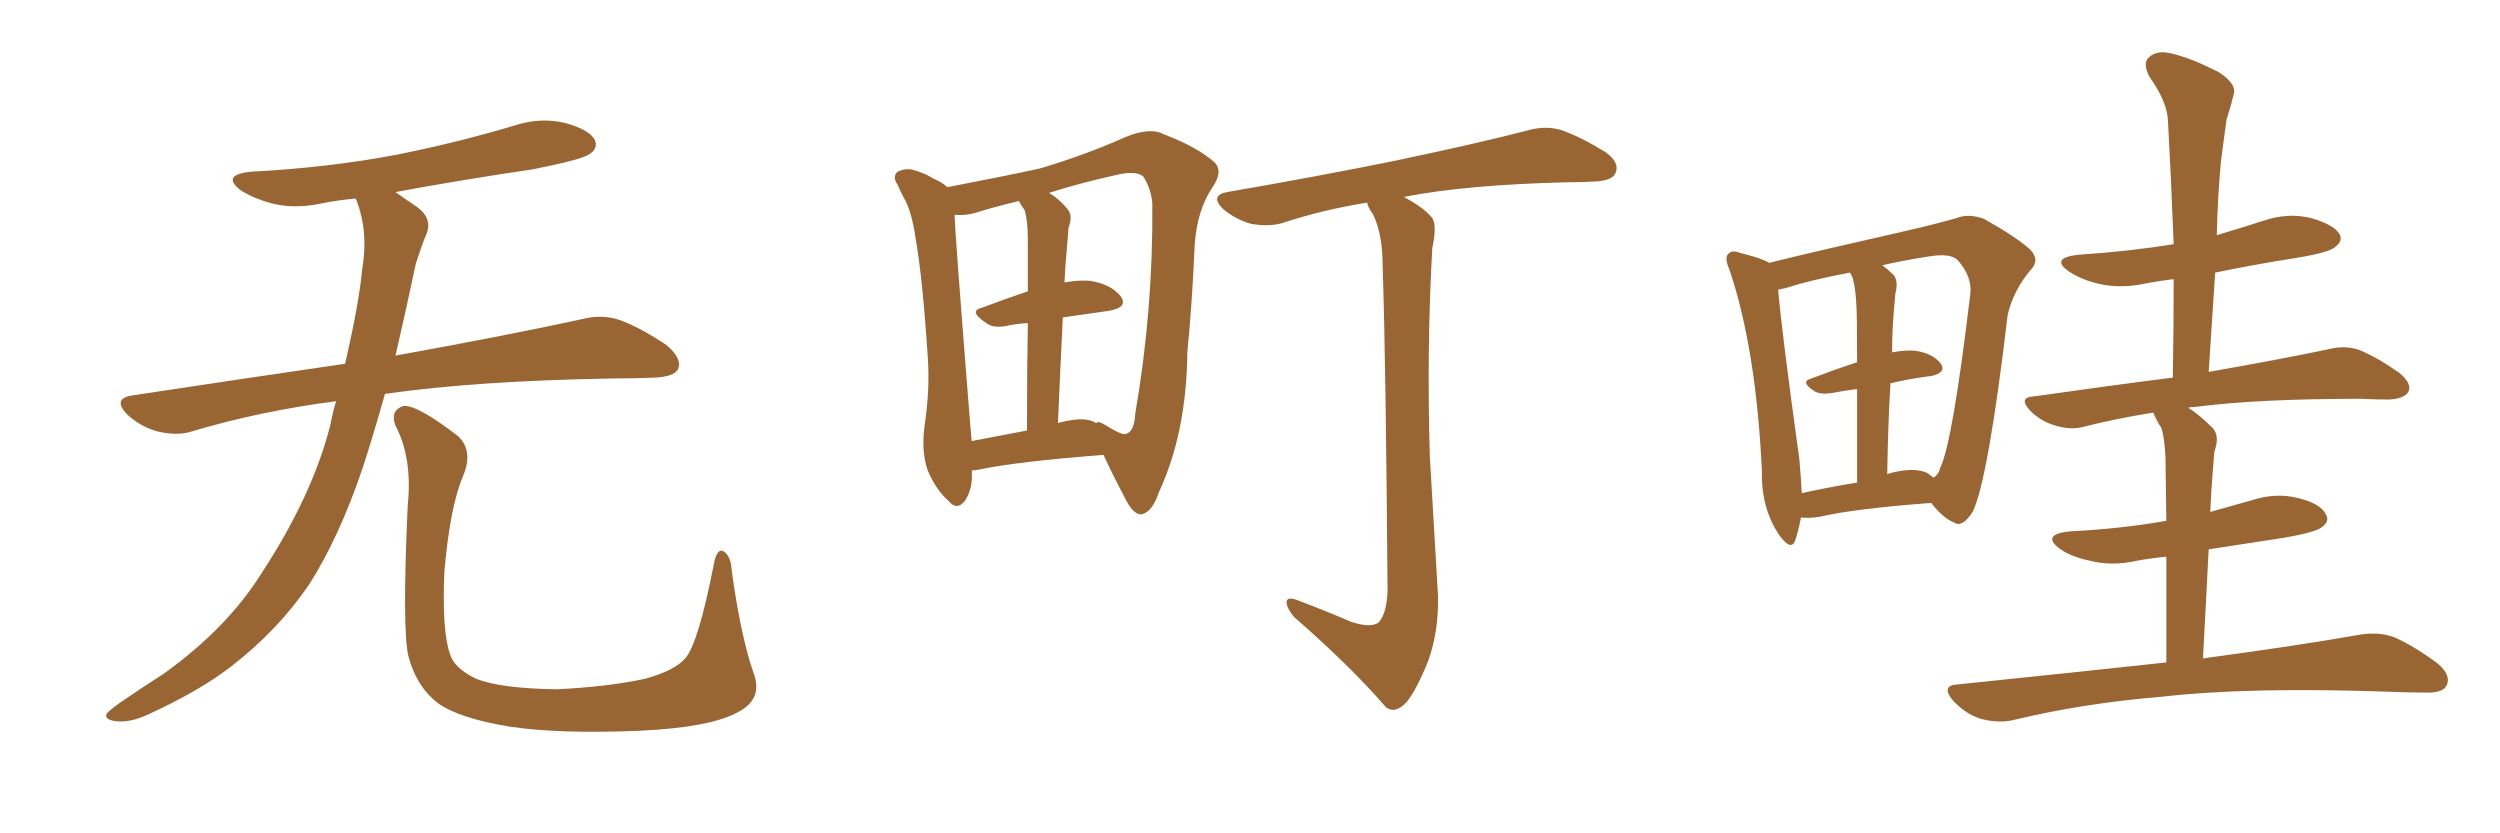 <svg xmlns="http://www.w3.org/2000/svg" xmlns:xlink="http://www.w3.org/1999/xlink" width="450" height="150"><path fill="#996633" padding="10" d="M60.50 72.22L60.50 72.22Q46.88 73.97 34.57 77.64L34.57 77.64Q31.93 78.52 28.27 77.64L28.27 77.64Q25.20 76.76 22.85 74.56L22.85 74.56Q20.21 71.78 23.73 71.19L23.73 71.19Q43.95 68.12 62.11 65.48L62.11 65.48Q64.60 54.79 65.19 48.49L65.19 48.49Q66.36 41.75 64.16 36.04L64.16 36.04Q64.01 35.74 64.01 35.74L64.01 35.74Q60.64 36.04 57.86 36.62L57.86 36.62Q53.03 37.65 48.93 36.62L48.93 36.62Q45.70 35.74 43.36 34.28L43.36 34.28Q39.70 31.49 45.12 30.91L45.12 30.91Q59.18 30.18 71.48 27.83L71.48 27.83Q82.47 25.63 92.72 22.56L92.72 22.56Q97.27 21.09 101.66 22.12L101.66 22.12Q106.05 23.29 107.08 25.20L107.08 25.20Q107.67 26.66 106.20 27.69L106.20 27.69Q104.88 28.71 95.95 30.47L95.95 30.47Q83.06 32.37 71.19 34.57L71.19 34.57Q72.80 35.74 75 37.21L75 37.21Q78.08 39.40 76.61 42.48L76.61 42.48Q75.88 44.24 74.85 47.46L74.85 47.46Q72.95 56.40 71.19 64.01L71.19 64.01Q92.14 60.21 104.88 57.42L104.88 57.42Q108.25 56.54 111.47 57.57L111.47 57.57Q115.14 58.89 119.97 62.11L119.97 62.11Q122.90 64.60 122.02 66.50L122.02 66.50Q121.29 67.82 117.77 67.97L117.77 67.97Q114.40 68.12 110.45 68.12L110.45 68.12Q85.55 68.55 69.29 70.90L69.29 70.90Q67.24 78.22 65.33 84.08L65.33 84.08Q61.08 96.68 55.66 105.18L55.66 105.18Q50.10 113.38 41.60 119.97L41.60 119.97Q35.89 124.37 26.95 128.47L26.95 128.47Q23.29 130.22 20.65 129.79L20.65 129.79Q18.75 129.49 19.19 128.47L19.19 128.47Q19.92 127.59 22.56 125.83L22.56 125.83Q25.78 123.63 29.44 121.29L29.44 121.29Q40.87 113.09 47.02 103.27L47.02 103.27Q56.25 89.21 59.47 76.46L59.47 76.46Q59.91 74.12 60.50 72.22ZM135.64 121.14L135.64 121.14L135.64 121.14Q137.40 125.83 132.86 128.17L132.86 128.17Q127.88 130.96 114.99 131.54L114.99 131.54Q100.78 132.13 91.85 130.81L91.85 130.81Q82.76 129.35 78.81 126.56L78.81 126.56Q75 123.63 73.54 118.21L73.54 118.21Q72.36 113.53 73.39 90.97L73.39 90.97Q74.27 82.47 71.19 76.61L71.19 76.61Q70.17 73.97 72.51 73.10L72.51 73.10Q74.85 72.66 82.47 78.52L82.47 78.52Q85.25 81.15 83.35 85.69L83.35 85.69Q81.01 91.11 79.98 102.98L79.98 102.98Q79.54 113.67 81.01 117.77L81.01 117.77Q81.74 120.26 85.69 122.17L85.69 122.17Q90.09 123.93 100.20 124.07L100.20 124.07Q109.42 123.63 116.16 122.17L116.16 122.17Q121.44 120.70 123.34 118.51L123.34 118.51Q125.68 115.87 128.47 101.66L128.47 101.66Q129.05 98.44 130.37 99.32L130.37 99.32Q131.54 100.20 131.69 102.54L131.69 102.54Q133.30 114.40 135.64 121.14ZM174.90 84.67L174.90 84.67Q175.20 87.74 173.73 90.09L173.73 90.09Q172.27 91.99 170.80 90.23L170.80 90.23Q168.46 88.18 166.99 84.67L166.99 84.67Q165.82 81.30 166.41 76.76L166.41 76.76Q167.43 69.87 166.99 64.16L166.99 64.16Q166.11 50.39 164.79 42.77L164.79 42.77Q164.06 37.79 162.60 35.45L162.60 35.45Q162.01 34.28 161.57 33.25L161.57 33.25Q160.55 31.79 161.57 30.91L161.57 30.91Q163.04 30.18 164.50 30.62L164.50 30.62Q166.55 31.20 167.87 32.08L167.87 32.08Q169.63 32.81 170.51 33.69L170.51 33.69Q180.47 31.79 187.21 30.32L187.21 30.32Q195.56 27.83 202.73 24.61L202.73 24.61Q207.13 22.85 209.47 24.17L209.47 24.17Q215.63 26.51 218.70 29.30L218.70 29.30Q220.17 30.91 218.26 33.69L218.26 33.69Q215.48 37.79 215.04 44.09L215.04 44.09Q214.60 54.49 213.72 63.43L213.72 63.43Q213.57 77.93 208.59 88.62L208.59 88.62Q207.42 92.14 205.52 92.58L205.52 92.58Q204.20 92.72 202.88 90.38L202.88 90.38Q200.10 85.11 198.63 81.88L198.63 81.88Q183.25 83.06 176.22 84.52L176.22 84.52Q175.49 84.67 174.90 84.67ZM190.87 76.03L190.87 76.03Q195.41 74.85 197.31 76.17L197.31 76.17Q197.61 75.73 198.63 76.32L198.63 76.32Q202.15 78.52 202.73 78.08L202.73 78.08Q204.20 77.64 204.35 74.41L204.35 74.41Q207.57 55.81 207.42 36.77L207.42 36.77Q207.28 34.13 205.81 31.79L205.81 31.79Q204.64 30.76 201.56 31.35L201.56 31.35Q194.24 32.96 188.82 34.72L188.82 34.72Q190.58 35.74 192.04 37.50L192.04 37.50Q193.21 38.67 192.33 41.02L192.33 41.02Q192.19 42.48 192.04 44.68L192.04 44.68Q191.75 47.61 191.60 50.83L191.60 50.83Q194.24 50.39 196.14 50.54L196.14 50.54Q199.95 51.12 201.71 53.32L201.71 53.32Q203.17 55.37 199.51 55.96L199.51 55.96Q195.41 56.54 191.31 57.13L191.31 57.13Q190.87 65.92 190.43 76.17L190.43 76.17Q190.72 76.03 190.87 76.03ZM174.90 79.39L174.90 79.39Q179.44 78.52 184.86 77.49L184.86 77.49Q184.86 65.63 185.01 58.15L185.01 58.15Q182.67 58.30 180.76 58.74L180.76 58.74Q178.56 59.03 177.54 58.15L177.54 58.15Q174.17 55.96 176.81 55.37L176.81 55.37Q180.62 53.91 185.01 52.44L185.01 52.44Q185.01 44.53 185.01 43.07L185.01 43.07Q185.01 39.70 184.42 37.79L184.42 37.79Q183.84 37.06 183.40 36.18L183.40 36.18Q178.56 37.35 175.34 38.38L175.34 38.38Q173.73 38.82 171.83 38.67L171.83 38.67Q171.83 41.16 174.61 76.03L174.61 76.03Q174.76 77.93 174.90 79.39ZM243.16 111.91L243.16 111.91L243.16 111.91Q246.68 113.09 248.14 112.06L248.14 112.06Q249.61 110.45 249.76 106.35L249.76 106.35Q249.46 65.63 248.88 47.90L248.88 47.90Q248.88 42.04 247.12 38.53L247.12 38.53Q246.24 37.35 246.09 36.47L246.09 36.47Q237.89 37.79 230.86 40.14L230.86 40.14Q228.37 40.87 225.15 40.28L225.15 40.28Q222.51 39.55 220.17 37.65L220.17 37.65Q217.68 35.16 220.90 34.57L220.90 34.57Q237.01 31.79 250.78 29.00L250.78 29.00Q266.16 25.78 275.10 23.44L275.10 23.44Q278.32 22.56 281.10 23.44L281.10 23.44Q284.47 24.61 289.01 27.39L289.01 27.39Q291.65 29.30 290.77 31.20L290.77 31.20Q290.19 32.52 287.11 32.67L287.11 32.67Q284.77 32.81 282.13 32.81L282.13 32.81Q263.82 33.25 252.69 35.45L252.69 35.45Q256.49 37.50 257.81 39.26L257.81 39.26Q258.69 40.58 257.81 44.68L257.81 44.68Q256.79 62.84 257.37 82.18L257.37 82.18Q258.25 97.41 258.84 107.23L258.84 107.23Q258.98 113.67 257.08 118.95L257.08 118.95Q255.03 124.07 253.27 126.27L253.27 126.27Q251.22 128.61 249.46 127.29L249.46 127.29Q243.16 119.97 232.91 111.04L232.91 111.04Q231.59 109.42 231.59 108.40L231.59 108.40Q231.59 107.37 233.35 107.96L233.35 107.96Q238.77 110.01 243.16 111.91ZM389.94 119.24L389.94 119.24Q389.94 107.81 389.94 100.20L389.94 100.20Q387.01 100.49 384.67 100.93L384.67 100.93Q380.13 101.95 376.17 100.93L376.17 100.93Q372.80 100.20 370.90 98.88L370.90 98.88Q367.24 96.24 372.51 95.65L372.51 95.65Q381.59 95.21 389.94 93.75L389.94 93.75Q389.79 84.38 389.79 82.47L389.79 82.47Q389.65 78.96 389.06 77.05L389.06 77.05Q388.18 75.73 387.60 74.27L387.60 74.27Q381.15 75.29 375.29 76.76L375.29 76.76Q372.80 77.49 370.02 76.61L370.02 76.61Q367.38 75.88 365.48 73.97L365.48 73.97Q363.13 71.48 366.21 71.34L366.21 71.34Q379.54 69.43 391.11 67.97L391.11 67.97Q391.26 58.74 391.26 50.24L391.26 50.24Q388.77 50.54 386.43 50.98L386.43 50.98Q381.88 52.00 377.93 51.12L377.93 51.12Q374.71 50.39 372.51 48.93L372.51 48.93Q368.85 46.44 374.12 45.85L374.12 45.85Q383.20 45.26 391.26 43.95L391.26 43.95Q390.82 32.37 390.23 21.68L390.23 21.68Q390.09 18.31 386.87 13.77L386.87 13.77Q385.69 11.43 386.72 10.40L386.72 10.40Q388.04 9.08 390.38 9.52L390.38 9.52Q394.04 10.25 399.46 13.04L399.46 13.04Q402.54 15.09 402.10 16.85L402.10 16.85Q401.66 18.75 400.78 21.53L400.78 21.53Q400.34 24.61 399.76 29.15L399.76 29.15Q399.17 35.60 399.02 42.33L399.02 42.33Q403.42 41.02 407.52 39.70L407.52 39.70Q411.91 38.23 416.02 39.26L416.02 39.26Q420.12 40.43 421.14 42.19L421.14 42.19Q421.73 43.36 420.41 44.38L420.41 44.38Q419.53 45.41 413.23 46.44L413.23 46.44Q405.76 47.61 398.73 49.07L398.73 49.07Q398.14 57.71 397.56 66.94L397.56 66.94Q410.89 64.60 419.24 62.84L419.24 62.84Q422.02 62.11 424.66 62.99L424.66 62.99Q427.88 64.31 431.84 67.09L431.84 67.09Q434.33 69.14 433.45 70.61L433.45 70.61Q432.71 71.78 429.93 71.92L429.93 71.92Q427.73 71.92 425.10 71.78L425.10 71.78Q406.35 71.78 395.21 73.24L395.21 73.24Q394.34 73.24 393.90 73.39L393.90 73.39Q395.95 74.71 398.29 77.05L398.29 77.05Q399.61 78.52 398.58 81.30L398.58 81.30Q398.44 82.76 398.29 84.96L398.29 84.96Q398.00 88.48 397.85 92.14L397.85 92.14Q401.51 91.11 405.18 90.09L405.18 90.09Q409.57 88.62 413.67 89.65L413.67 89.65Q417.77 90.67 418.65 92.58L418.65 92.58Q419.38 93.75 418.07 94.78L418.07 94.78Q417.04 95.80 410.89 96.83L410.89 96.83Q404.15 97.85 397.56 98.88L397.56 98.88Q397.12 107.81 396.53 118.51L396.53 118.51Q413.96 116.16 424.66 114.26L424.66 114.26Q428.17 113.67 430.96 114.70L430.96 114.70Q434.33 116.16 438.72 119.38L438.72 119.38Q441.36 121.58 440.33 123.49L440.33 123.49Q439.60 124.80 436.38 124.66L436.38 124.66Q433.45 124.66 429.93 124.51L429.93 124.51Q404.74 123.63 389.36 125.39L389.36 125.39Q375 126.56 362.26 129.64L362.26 129.64Q359.62 130.22 356.40 129.35L356.40 129.35Q353.76 128.47 351.56 126.12L351.56 126.12Q349.22 123.34 352.44 123.19L352.44 123.19Q372.36 121.14 389.94 119.24ZM324.17 93.16L324.17 93.16Q323.73 95.51 323.14 97.27L323.14 97.27Q322.41 99.32 320.21 96.24L320.21 96.24Q316.99 91.41 317.14 84.81L317.14 84.81Q316.11 62.70 311.28 48.49L311.28 48.49Q310.25 46.14 311.28 45.56L311.28 45.56Q311.87 44.97 313.33 45.56L313.33 45.56Q316.99 46.44 318.46 47.31L318.46 47.31Q323.14 46.14 328.86 44.82L328.86 44.82Q337.21 42.92 343.51 41.46L343.51 41.46Q348.63 40.28 352.15 39.26L352.15 39.26Q354.35 38.38 357.13 39.40L357.13 39.40Q363.13 42.77 365.48 44.97L365.48 44.97Q367.24 46.88 365.48 48.63L365.48 48.63Q362.40 52.29 361.38 56.69L361.38 56.69L361.38 56.69Q357.86 86.43 355.08 92.14L355.08 92.14Q353.17 95.07 351.71 94.04L351.71 94.04Q349.80 93.31 347.61 90.53L347.61 90.53Q333.84 91.55 327.54 93.02L327.54 93.02Q325.78 93.31 324.32 93.16L324.32 93.16Q324.32 93.16 324.17 93.16ZM346.88 85.11L346.88 85.11Q347.46 85.55 348.05 85.99L348.05 85.99Q349.07 85.25 349.22 84.23L349.22 84.23Q351.42 79.98 354.64 53.03L354.64 53.03Q355.08 49.80 352.29 46.73L352.29 46.73Q350.98 45.56 347.31 46.14L347.31 46.14Q342.48 46.88 338.82 47.75L338.82 47.75Q339.84 48.49 340.87 49.51L340.87 49.51Q341.75 50.68 341.16 52.88L341.16 52.88Q341.02 54.35 340.87 56.25L340.87 56.25Q340.58 59.77 340.58 63.43L340.58 63.43Q342.77 62.99 344.68 63.13L344.68 63.13Q347.90 63.57 349.37 65.48L349.37 65.48Q350.39 67.09 347.61 67.68L347.61 67.68Q343.95 68.12 340.28 68.99L340.28 68.99Q339.84 76.46 339.70 85.40L339.70 85.40Q339.84 85.25 340.43 85.11L340.43 85.11Q344.53 84.08 346.88 85.11ZM324.32 88.77L324.32 88.77L324.32 88.77Q328.86 87.74 334.28 86.87L334.28 86.87Q334.28 76.76 334.28 70.02L334.28 70.02Q331.93 70.31 329.74 70.75L329.74 70.75Q327.69 71.04 326.66 70.46L326.66 70.46Q323.88 68.70 326.07 68.12L326.07 68.12Q329.88 66.65 334.28 65.19L334.28 65.19Q334.28 56.40 334.13 54.64L334.13 54.64Q333.98 51.56 333.40 49.80L333.40 49.80Q333.11 49.22 332.96 49.07L332.96 49.07Q325.93 50.39 321.39 51.86L321.39 51.86Q320.65 52.00 320.07 52.15L320.07 52.15Q320.65 59.33 323.88 82.62L323.88 82.62Q324.17 85.99 324.32 88.77Z"/></svg>